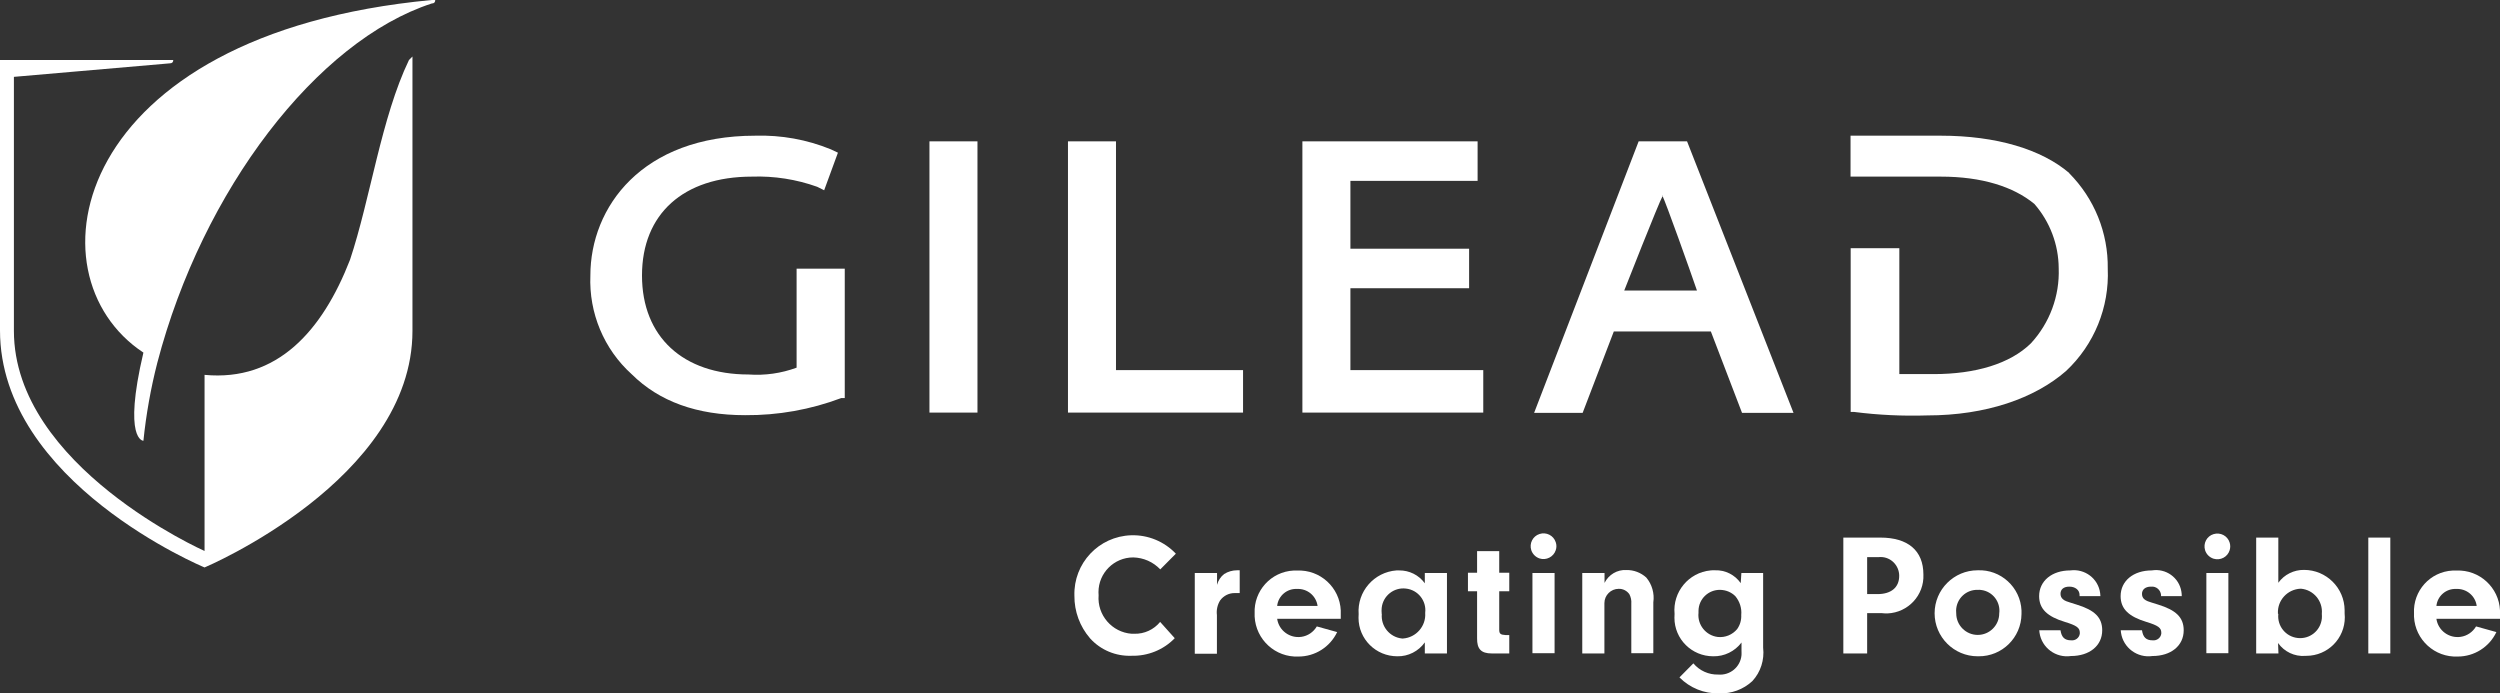 <?xml version="1.0" encoding="UTF-8"?>
<svg id="Capa_2" data-name="Capa 2" xmlns="http://www.w3.org/2000/svg" viewBox="0 0 194.2 53.86">
  <rect x="0" y="0" width="194.2" height="53.86" fill="#333333" stroke="none"/>
  <defs>
    <style>
      .cls-1, .cls-2 {
        fill: #fff;
      }

      .cls-2 {
        fill-rule: evenodd;
      }
    </style>
  </defs>
  <g id="Layer_1" data-name="Layer 1">
    <path class="cls-2" d="M61.88,20.87v7.69c-1.19,.44-2.46,.62-3.73,.53-5.08,0-8.28-2.92-8.28-7.69s3.2-7.68,8.54-7.68c1.72-.06,3.45,.21,5.07,.79l.54,.27,1.07-2.92-.55-.26c-1.86-.76-3.86-1.12-5.87-1.06-8.81,0-12.81,5.56-12.81,10.86-.12,2.91,1.05,5.72,3.21,7.67,2.14,2.12,5.07,3.18,8.81,3.18,2.55,.02,5.08-.43,7.47-1.33h.27v-10.05h-3.74Z"/>
    <rect class="cls-1" x="72.2" y="10.98" width="3.73" height="21.07"/>
    <polygon class="cls-2" points="86.69 28.75 86.69 10.98 82.96 10.98 82.96 32.05 96.56 32.05 96.56 28.75 86.69 28.75"/>
    <polygon class="cls-2" points="104.9 28.75 104.9 22.39 114.12 22.39 114.12 19.32 104.9 19.32 104.9 14.05 114.78 14.05 114.78 10.98 101.17 10.98 101.17 32.05 115.22 32.05 115.22 28.75 104.9 28.75"/>
    <path class="cls-2" d="M129.13,15.19c.27,.53,2.15,5.8,2.69,7.38h-5.65s2.69-6.85,3-7.38m1.88-4.21h-3.76l-8.12,21.09h3.77l2.42-6.32h7.54l2.42,6.32h4l-8.27-21.09Z"/>
    <path class="cls-2" d="M160.75,13.45c-2.16-1.85-5.67-2.91-10-2.91h-7v3.18h7c3.23,0,5.66,.79,7.28,2.12,1.21,1.39,1.88,3.16,1.89,5,.08,2.15-.7,4.25-2.16,5.83-1.62,1.59-4.31,2.39-7.55,2.39h-2.67v-9.78h-3.78v12.72h.27c1.88,.24,3.78,.33,5.67,.27,4.58,0,8.36-1.33,10.79-3.45,2.19-2.05,3.37-4.95,3.24-7.95,.04-2.78-1.04-5.45-3-7.42"/>
    <path class="cls-2" d="M33.8,0h-.26C5.48,2.64,1.97,21.34,11.14,27.39c-1.61,6.85,0,6.85,0,6.85,.21-2.04,.57-4.07,1.08-6.06C15.73,14.75,24.63,3.17,33.54,.27h0q.27,0,.27-.27"/>
    <path class="cls-2" d="M32.04,4.66v-.27l-.27,.27c-2.15,4.47-3,10.78-4.58,15.52-2.15,5.52-5.65,9.47-11.3,8.94v13.68S1.08,36.23,1.08,25.7V5.97l12.11-1.05h0q.27,0,.27-.26H0V25.66c0,11.84,15.89,18.42,15.89,18.42,0,0,16.15-6.8,16.15-18.38V4.66Z"/>
    <path class="cls-1" d="M91.25,49.58c-.87,.9-2.09,1.39-3.34,1.36-1.22,.05-2.41-.44-3.23-1.35-.8-.92-1.23-2.1-1.22-3.31-.08-2.52,1.89-4.62,4.41-4.7,1.31-.04,2.57,.48,3.47,1.43l-1.21,1.22c-.55-.58-1.3-.91-2.1-.93-1.49,0-2.7,1.21-2.7,2.7,0,.08,0,.16,.01,.24-.12,1.54,1.04,2.88,2.57,2.99,.07,0,.14,0,.21,0,.77,.02,1.51-.32,2-.92l1.13,1.26Z"/>
    <path class="cls-1" d="M94.54,44.51v.92c.09-.33,.28-.63,.55-.84,.3-.19,.65-.29,1-.29h.21v1.77h-.37c-.45-.01-.88,.2-1.15,.57-.21,.34-.3,.74-.25,1.14v3h-1.72v-6.27h1.73Z"/>
    <path class="cls-1" d="M99.21,48.07c.13,.91,.98,1.53,1.88,1.4,.5-.07,.94-.37,1.2-.81l1.58,.44c-.55,1.16-1.72,1.9-3,1.9-1.8,.08-3.32-1.31-3.41-3.11,0-.08,0-.16,0-.24-.08-1.75,1.27-3.24,3.02-3.33,.09,0,.18,0,.28,0,1.79-.08,3.31,1.31,3.39,3.1,0,.1,0,.2,0,.31v.34h-4.94Zm3.14-1c-.11-.79-.8-1.36-1.6-1.32-.78-.04-1.46,.54-1.54,1.32h3.14Z"/>
    <path class="cls-1" d="M110.68,44.51h1.72v6.25h-1.72v-.86c-.49,.69-1.29,1.1-2.14,1.08-1.66,0-3.01-1.33-3.01-2.99,0-.09,0-.19,.01-.28-.13-1.75,1.19-3.27,2.94-3.4,.07,0,.13,0,.2,0,.79-.01,1.54,.36,2,1v-.79Zm-3.34,3.18c-.09,.96,.62,1.82,1.58,1.91,.02,0,.04,0,.06,0,1.02-.07,1.8-.96,1.73-1.98,0,0,0-.01,0-.02,.11-.93-.56-1.78-1.5-1.88-.93-.11-1.78,.56-1.88,1.5-.02,.15-.01,.3,0,.45v.03Z"/>
    <path class="cls-1" d="M116.46,48.93c0,.3,.11,.38,.48,.4h.3v1.43h-1.36c-.84,0-1.15-.36-1.14-1.18v-3.65h-.71v-1.44h.71v-1.68h1.72v1.68h.78v1.44h-.78v3Z"/>
    <path class="cls-1" d="M120.85,42.74c-.17,.52-.74,.81-1.26,.64-.3-.1-.54-.34-.64-.64-.17-.52,.11-1.09,.64-1.26,.52-.17,1.09,.11,1.26,.64,.07,.2,.07,.42,0,.62Zm-.09,8h-1.72v-6.23h1.72v6.23Z"/>
    <path class="cls-1" d="M124.64,44.51v.77c.32-.64,.98-1.04,1.7-1,.57-.01,1.12,.2,1.54,.58,.45,.53,.65,1.24,.55,1.93v3.95h-1.71v-3.85c.02-.25-.03-.5-.15-.73-.19-.27-.5-.43-.83-.42-.61,0-1.11,.5-1.11,1.11,0,.04,0,.08,0,.12v3.79h-1.72v-6.25h1.72Z"/>
    <path class="cls-1" d="M135.27,44.51h1.69v5.8c.11,.95-.19,1.9-.84,2.6-.7,.65-1.63,.99-2.59,.95-1.15,.03-2.26-.42-3.07-1.24l1.08-1.09c.48,.57,1.19,.89,1.93,.87,.92,.08,1.73-.59,1.81-1.51,.01-.11,0-.23,0-.34v-.64c-.52,.69-1.34,1.09-2.2,1.07-1.66,0-3.01-1.33-3.01-2.99,0-.1,0-.2,.01-.3-.16-1.7,1.09-3.22,2.8-3.38,.11-.01,.23-.02,.34-.01,.79-.03,1.55,.35,2,1l.05-.79Zm-3.33,3.09c-.1,.93,.57,1.77,1.5,1.88,.57,.06,1.13-.17,1.5-.61,.23-.32,.34-.71,.32-1.1,.05-.53-.12-1.05-.46-1.46-.31-.31-.73-.48-1.17-.49-.92-.02-1.68,.71-1.69,1.63,0,.05,0,.1,0,.15Z"/>
    <path class="cls-1" d="M145.04,50.76h-1.85v-9h2.88c2.13,0,3.34,1,3.34,2.87,.07,1.6-1.18,2.95-2.78,3.02-.15,0-.29,0-.44-.02h-1.15v3.13Zm.8-4.61c1.07,0,1.69-.52,1.69-1.42,0-.8-.64-1.46-1.44-1.46-.07,0-.14,0-.21,.01h-.84v2.87h.8Z"/>
    <path class="cls-1" d="M157.03,47.7c-.02,1.83-1.51,3.3-3.34,3.28-.02,0-.05,0-.07,0-1.84,0-3.34-1.5-3.34-3.34s1.5-3.34,3.34-3.34c1.8-.08,3.33,1.32,3.41,3.12,0,.09,0,.18,0,.28Zm-5.07-.05c0,.92,.75,1.67,1.67,1.67s1.67-.75,1.67-1.67h0c.12-.89-.51-1.71-1.4-1.82-.09-.01-.18-.02-.26-.01-.91-.03-1.66,.68-1.69,1.59,0,.08,0,.16,.01,.24Z"/>
    <path class="cls-1" d="M161.54,46.32v-.11c0-.37-.33-.64-.79-.64s-.69,.22-.69,.56c0,.16,.06,.31,.18,.41,.18,.15,.2,.15,1.06,.42,1.41,.43,2,1,2,2,0,1.21-1,2-2.43,2-1.17,.17-2.27-.64-2.44-1.81,0-.06-.02-.12-.02-.19h1.65c.08,.54,.32,.78,.82,.78,.33,.04,.64-.19,.68-.52,0-.02,0-.04,0-.07,0-.38-.24-.56-1.16-.84-1.35-.41-2-1-2-2,0-1.19,1-2,2.42-2,1.13-.15,2.17,.63,2.32,1.76,.01,.08,.02,.16,.02,.24h-1.63Z"/>
    <path class="cls-1" d="M167.87,46.32v-.11c-.04-.39-.38-.68-.77-.64,0,0-.01,0-.02,0-.42,0-.69,.22-.69,.56,0,.16,.05,.31,.17,.41,.19,.15,.2,.15,1.07,.42,1.4,.43,2,1,2,2,0,1.21-1,2-2.43,2-1.17,.17-2.27-.64-2.44-1.81,0-.06-.02-.12-.02-.19h1.65c.08,.54,.32,.78,.82,.78,.33,.04,.64-.19,.68-.52,0-.02,0-.04,0-.07,0-.38-.24-.56-1.16-.84-1.35-.41-2-1-2-2,0-1.19,1-2,2.42-2,1.09-.18,2.12,.55,2.3,1.64,.02,.12,.03,.24,.03,.36h-1.62Z"/>
    <path class="cls-1" d="M173.2,42.74c-.16,.53-.72,.82-1.25,.66-.31-.1-.56-.34-.66-.66-.16-.53,.13-1.09,.66-1.25s1.09,.13,1.25,.66c.06,.19,.06,.4,0,.59Zm-.1,8h-1.71v-6.23h1.71v6.23Z"/>
    <path class="cls-1" d="M176.98,50.76h-1.72v-9h1.72v3.51c.46-.64,1.21-1.01,2-1,1.73,0,3.14,1.4,3.15,3.13,0,.08,0,.16,0,.24,.17,1.65-1.02,3.12-2.67,3.29-.13,.01-.26,.02-.39,.02-.83,.06-1.63-.32-2.11-1l.03,.81Zm0-3.07c-.1,.93,.57,1.77,1.51,1.87s1.77-.57,1.87-1.51c.01-.12,.01-.25,0-.37,.09-.98-.63-1.86-1.62-1.95-.01,0-.03,0-.04,0-1.02,.05-1.8,.91-1.75,1.92,0,0,0,.02,0,.03h.03Z"/>
    <path class="cls-1" d="M183.97,50.76v-9h1.71v9h-1.71Z"/>
    <path class="cls-1" d="M189.26,48.07c.13,.91,.98,1.53,1.88,1.4,.5-.07,.94-.37,1.2-.81l1.58,.44c-.55,1.16-1.72,1.9-3,1.9-1.79,.08-3.31-1.3-3.4-3.09,0-.09,0-.17,0-.26-.09-1.75,1.25-3.24,3-3.33,.1,0,.19,0,.29,0,1.79-.08,3.31,1.31,3.39,3.1,0,.1,0,.2,0,.31v.34h-4.94Zm3.13-1c-.1-.79-.8-1.36-1.59-1.32-.78-.04-1.46,.54-1.54,1.32h3.13Z"/>
  </g>
</svg>